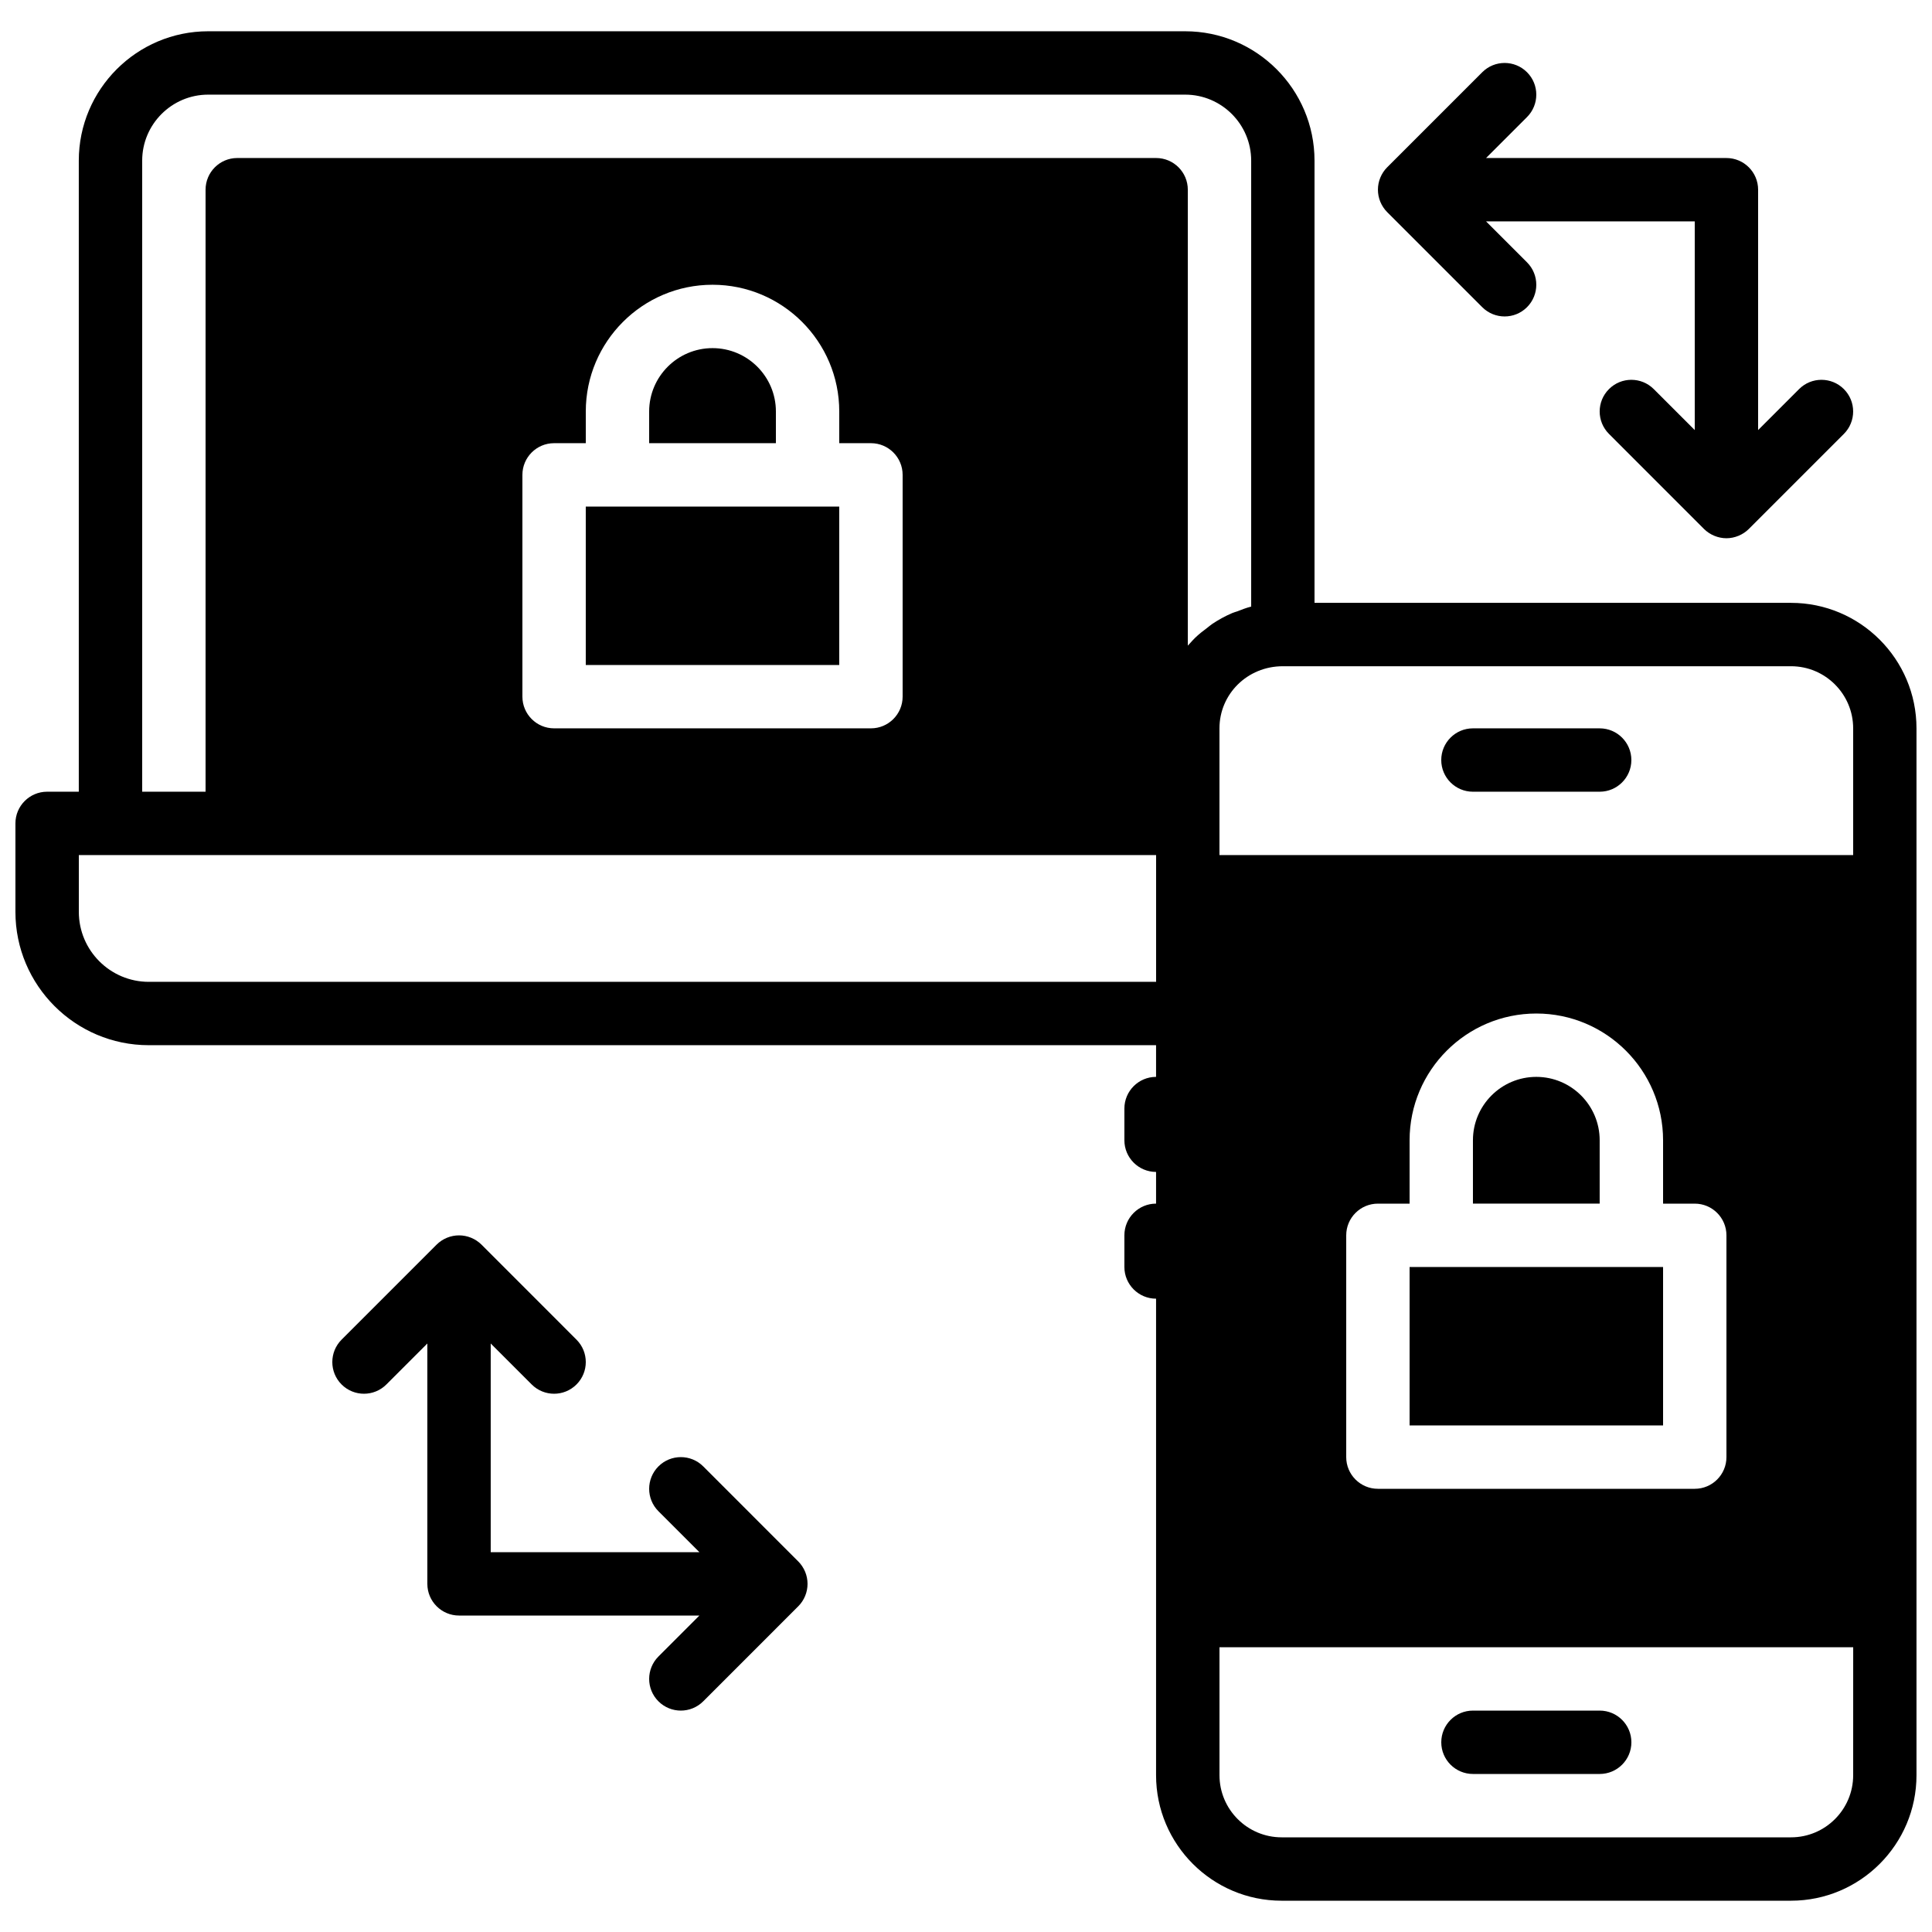 <?xml version="1.0" encoding="UTF-8"?>
<!-- Uploaded to: ICON Repo, www.svgrepo.com, Generator: ICON Repo Mixer Tools -->
<svg width="800px" height="800px" version="1.1" viewBox="144 144 512 512" xmlns="http://www.w3.org/2000/svg">
 <defs>
  <clipPath id="a">
   <path d="m148.09 152h503.81v496h-503.81z"/>
  </clipPath>
 </defs>
 <path d="m567.93 337.02h-33.586c-4.637 0-8.398 3.762-8.398 8.398 0 4.633 3.762 8.395 8.398 8.395h33.586c4.637 0 8.398-3.762 8.398-8.395 0-4.637-3.762-8.398-8.398-8.398" fill-rule="evenodd"/>
 <path d="m534.35 614.12h33.586c4.637 0 8.398-3.762 8.398-8.395 0-4.637-3.762-8.398-8.398-8.398h-33.586c-4.637 0-8.398 3.762-8.398 8.398 0 4.633 3.762 8.395 8.398 8.395" fill-rule="evenodd"/>
 <path d="m567.93 446.18c0-9.262-7.531-16.797-16.793-16.797s-16.793 7.535-16.793 16.797v16.793h33.586z" fill-rule="evenodd"/>
 <g clip-path="url(#a)">
  <path d="m635.11 370.61h-167.94v-33.586c0-9.086 7.391-16.465 16.793-16.465h134.68c9.074 0 16.465 7.379 16.465 16.465zm-41.984 92.367c4.637 0 8.398 3.762 8.398 8.395v58.777c0 4.637-3.762 8.398-8.398 8.398h-83.969c-4.633 0-8.395-3.762-8.395-8.398v-58.777c0-4.633 3.762-8.395 8.395-8.395h8.398v-16.793c0-18.523 15.062-33.59 33.586-33.59s33.59 15.066 33.59 33.59v16.793zm41.984 151.47c0 9.078-7.391 16.465-16.465 16.465h-135c-9.078 0-16.469-7.387-16.469-16.465v-33.914h167.94zm-451.68-210.25c-10.219 0-18.539-8.324-18.539-18.543v-15.047h285.49v33.59zm191.38-142.75c4.633 0 8.395 3.762 8.395 8.395v58.777c0 4.637-3.762 8.398-8.395 8.398h-83.969c-4.637 0-8.398-3.762-8.398-8.398v-58.777c0-4.633 3.762-8.395 8.398-8.395h8.398v-8.398c0-18.523 15.062-33.586 33.586-33.586 18.523 0 33.586 15.062 33.586 33.586v8.398zm-193.13-74.875c0-9.641 7.852-17.492 17.492-17.492h258.91c9.641 0 17.492 7.852 17.492 17.492v118.18c-1.285 0.32-2.496 0.797-3.711 1.27-0.438 0.156-0.898 0.266-1.328 0.453-1.84 0.789-3.586 1.746-5.238 2.844-0.453 0.305-0.855 0.672-1.293 1-1.16 0.855-2.293 1.746-3.324 2.746-0.531 0.512-1 1.059-1.496 1.605-0.133 0.141-0.27 0.277-0.402 0.426v-120.82c0-4.637-3.762-8.398-8.398-8.398h-243.51c-4.633 0-8.395 3.762-8.395 8.398v159.54h-16.797zm436.96 117.18h-126.28v-117.18c0-18.902-15.383-34.285-34.285-34.285h-258.91c-18.902 0-34.285 15.383-34.285 34.285v167.24h-8.395c-4.637 0-8.398 3.762-8.398 8.398v23.441c0 19.48 15.852 35.336 35.332 35.336h266.95v8.395c-4.633 0-8.395 3.762-8.395 8.398v8.398c0 4.633 3.762 8.395 8.395 8.395v8.398c-4.633 0-8.395 3.762-8.395 8.395v8.398c0 4.633 3.762 8.398 8.395 8.398v126.28c0 18.34 14.922 33.262 33.262 33.262h135c18.336 0 33.258-14.922 33.258-33.262v-277.42c0-18.348-14.922-33.262-33.258-33.262z" fill-rule="evenodd"/>
 </g>
 <path d="m525.95 479.77h-8.395v41.984h67.176v-41.984z" fill-rule="evenodd"/>
 <path d="m509.8 197.48c0.43 1.027 1.043 1.957 1.816 2.731l25.188 25.191c1.637 1.637 3.789 2.461 5.938 2.461 2.148 0 4.301-0.824 5.938-2.461 3.273-3.285 3.273-8.598 0-11.875l-10.859-10.855h55.305v55.301l-10.859-10.855c-3.281-3.285-8.598-3.285-11.871 0-3.285 3.273-3.285 8.59 0 11.871l25.18 25.191c0.781 0.773 1.707 1.383 2.738 1.812 1.023 0.422 2.117 0.648 3.207 0.648 1.094 0 2.184-0.227 3.207-0.648 1.027-0.43 1.957-1.039 2.731-1.812l25.191-25.191c3.273-3.281 3.273-8.598 0-11.871-3.285-3.285-8.602-3.285-11.875 0l-10.855 10.855v-63.699c0-4.633-3.762-8.395-8.398-8.395h-63.699l10.859-10.859c3.273-3.281 3.273-8.598 0-11.871-3.285-3.285-8.598-3.285-11.875 0l-25.188 25.188c-0.773 0.773-1.387 1.699-1.816 2.731-0.848 2.051-0.848 4.359 0 6.414" fill-rule="evenodd"/>
 <path d="m357.37 560.53c-0.43-1.023-1.043-1.953-1.816-2.727l-25.188-25.191c-3.277-3.281-8.59-3.281-11.875 0-3.273 3.285-3.273 8.598 0 11.875l10.859 10.855h-55.305v-55.301l10.859 10.855c1.637 1.637 3.785 2.461 5.938 2.461 2.148 0 4.297-0.824 5.934-2.461 3.285-3.273 3.285-8.59 0-11.871l-25.18-25.191c-0.781-0.773-1.707-1.387-2.738-1.812-2.051-0.848-4.359-0.848-6.414 0-1.027 0.426-1.957 1.039-2.731 1.812l-25.191 25.191c-3.273 3.281-3.273 8.598 0 11.871 1.637 1.637 3.789 2.461 5.938 2.461 2.148 0 4.301-0.824 5.938-2.461l10.855-10.855v63.699c0 4.633 3.762 8.395 8.398 8.395h63.699l-10.859 10.859c-3.273 3.281-3.273 8.598 0 11.871 1.637 1.637 3.789 2.461 5.938 2.461 2.148 0 4.297-0.824 5.938-2.461l25.188-25.191c0.773-0.77 1.387-1.695 1.816-2.727 0.848-2.051 0.848-4.359 0-6.418" fill-rule="evenodd"/>
 <path d="m307.63 278.25h-8.395v41.984h67.172v-41.984z" fill-rule="evenodd"/>
 <path d="m349.62 253.05c0-9.262-7.531-16.793-16.793-16.793s-16.793 7.531-16.793 16.793v8.398h33.586z" fill-rule="evenodd"/>
</svg>
